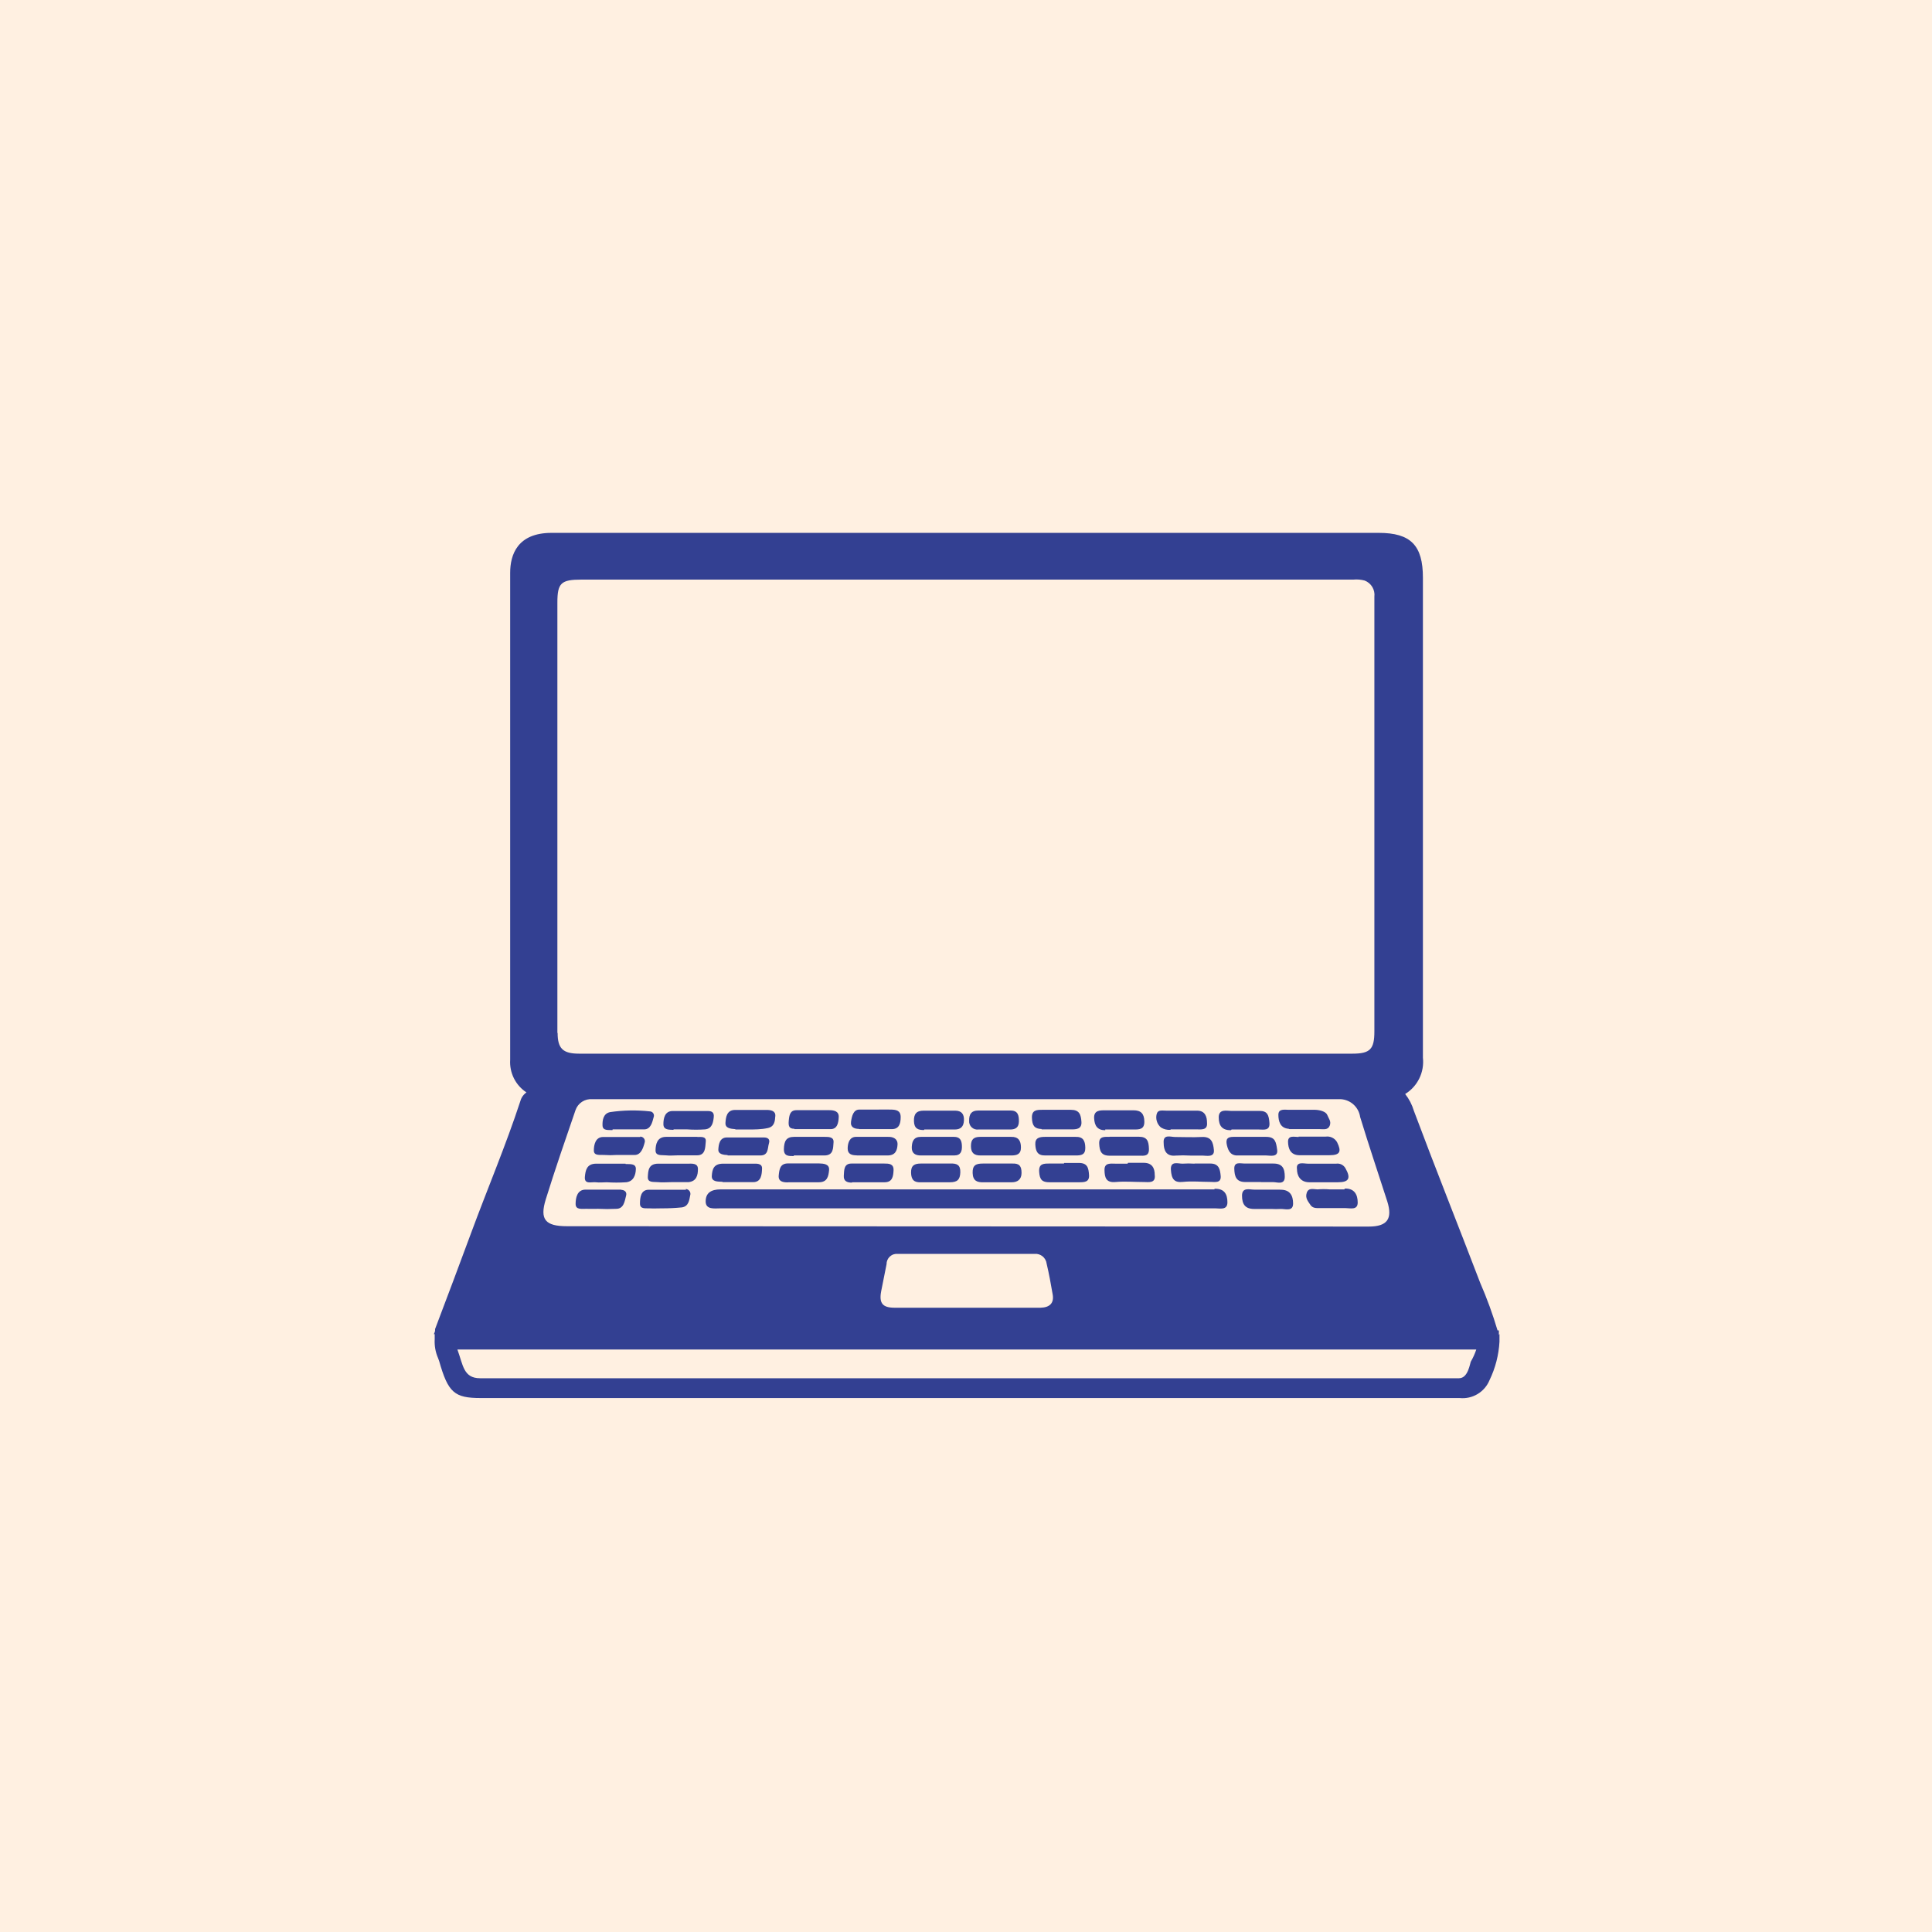 <?xml version="1.0" encoding="UTF-8"?> <svg xmlns="http://www.w3.org/2000/svg" viewBox="0 0 160 160" fill="none"><path d="M160 0H0V160H160V0Z" fill="#FFF0E1"></path><path d="M121.83 112.7C121.73 112.89 121.6 114.14 120.83 114.14H39.76C38.37 114.14 38.35 113.03 37.88 111.76H122.26C122.144 112.108 121.993 112.442 121.81 112.76M46.16 85.55C46.16 73.67 46.16 61.79 46.16 49.91C46.16 48.28 46.46 48 48.16 48H111.69H112.08C112.395 47.97 112.714 47.997 113.02 48.08C113.283 48.182 113.505 48.37 113.65 48.612C113.795 48.855 113.855 49.139 113.82 49.42V85.42C113.82 86.89 113.47 87.26 112 87.26H47.96C46.62 87.26 46.18 86.84 46.18 85.54M86.18 108.3H74.09C73.09 108.3 72.78 107.93 72.98 106.91C73.13 106.17 73.28 105.43 73.42 104.7C73.418 104.581 73.441 104.462 73.488 104.352C73.535 104.242 73.605 104.143 73.693 104.062C73.781 103.981 73.884 103.919 73.998 103.881C74.111 103.843 74.231 103.829 74.35 103.84C76.25 103.84 78.14 103.84 80.02 103.84C81.9 103.84 83.78 103.84 85.68 103.84C85.92 103.82 86.159 103.894 86.346 104.047C86.532 104.201 86.652 104.42 86.68 104.66C86.88 105.5 87.03 106.35 87.18 107.21C87.3 107.9 86.95 108.28 86.18 108.3ZM46.96 101.55C45.16 101.55 44.68 101 45.2 99.32C45.97 96.84 46.82 94.38 47.66 91.94C47.757 91.655 47.947 91.41 48.198 91.246C48.45 91.081 48.75 91.005 49.05 91.03H111.05C111.443 91.056 111.816 91.216 112.105 91.483C112.395 91.751 112.583 92.11 112.64 92.5C113.35 94.83 114.13 97.14 114.89 99.5C115.34 100.94 114.89 101.58 113.35 101.58L46.96 101.55ZM124.13 110.55V110.18H124.02C123.621 108.835 123.14 107.516 122.58 106.23C120.76 101.47 118.87 96.75 117.09 91.99C116.94 91.485 116.696 91.013 116.37 90.6C116.874 90.291 117.28 89.844 117.54 89.313C117.8 88.782 117.904 88.188 117.84 87.6V47.85C117.84 45.17 116.84 44.13 114.18 44.13H45.68C42.85 44.13 42.25 45.94 42.25 47.44V60.88C42.25 69.88 42.25 78.81 42.25 87.77C42.216 88.299 42.324 88.828 42.56 89.302C42.798 89.776 43.156 90.18 43.6 90.47C43.355 90.637 43.178 90.885 43.1 91.17C41.89 94.86 40.37 98.44 39.03 102.07C38.043 104.737 37.043 107.403 36.03 110.07V110.22C36.005 110.313 35.972 110.403 35.93 110.49H36V110.62V110.91C35.969 111.437 36.061 111.965 36.27 112.45L36.37 112.72C37.11 115.33 37.63 115.78 39.81 115.78H98.11C105.69 115.78 113.28 115.78 120.88 115.78C121.399 115.834 121.921 115.717 122.368 115.448C122.815 115.18 123.163 114.773 123.36 114.29C123.84 113.298 124.118 112.22 124.18 111.12V110.62V110.48" fill="#334092"></path><path d="M100.579 98.5C99.32 98.5 98.059 98.5 96.809 98.5C84.43 98.5 72.053 98.5 59.679 98.5C58.88 98.5 58.44 98.8 58.44 99.5C58.44 100.2 59.19 100.07 59.65 100.07H100.65C101.04 100.07 101.65 100.24 101.65 99.57C101.65 98.9 101.4 98.42 100.579 98.45" fill="#334092"></path><path d="M76.54 93.54H79.07C79.56 93.54 79.81 93.3 79.83 92.78C79.85 92.26 79.63 91.99 79.12 91.98C78.25 91.98 77.37 91.98 76.49 91.98C75.89 91.98 75.67 92.26 75.69 92.86C75.71 93.46 76.03 93.6 76.54 93.58" fill="#334092"></path><path d="M55.779 93.53C56.15 93.53 56.529 93.53 56.9 93.53C57.395 93.565 57.893 93.565 58.389 93.53C58.98 93.47 59.059 92.96 59.109 92.53C59.16 92.1 58.929 92.01 58.609 92.01C57.609 92.01 56.669 92.01 55.709 92.01C55.059 92.01 54.94 92.6 54.94 93.1C54.94 93.6 55.429 93.55 55.779 93.57" fill="#334092"></path><path d="M65.79 93.51C66.79 93.51 67.79 93.51 68.79 93.51C69.34 93.51 69.44 92.99 69.46 92.51C69.48 92.03 69.08 91.94 68.69 91.94H67.55C67.03 91.94 66.5 91.94 65.96 91.94C65.42 91.94 65.36 92.37 65.32 92.83C65.28 93.29 65.37 93.48 65.79 93.48" fill="#334092"></path><path d="M91.531 93.54H93.9C94.35 93.54 94.781 93.54 94.77 92.88C94.76 92.22 94.481 91.95 93.861 91.95H91.52C91.081 91.95 90.581 91.95 90.611 92.6C90.641 93.25 90.9 93.6 91.531 93.6" fill="#334092"></path><path d="M96.941 93.53C97.66 93.53 98.381 93.53 99.091 93.53C99.471 93.53 100.02 93.62 99.96 92.98C99.96 92.51 99.82 91.98 99.141 91.98H97.731C97.341 91.98 96.981 91.98 96.611 91.98C96.241 91.98 95.891 91.88 95.791 92.26C95.739 92.459 95.745 92.669 95.807 92.865C95.868 93.061 95.984 93.236 96.141 93.37C96.379 93.52 96.659 93.59 96.941 93.57" fill="#334092"></path><path d="M102 93.54C102.76 93.54 103.51 93.54 104.26 93.54C104.63 93.54 105.18 93.67 105.13 93C105.08 92.33 104.96 92 104.3 92C103.83 92 103.36 92 102.87 92C102.57 92 102.25 92 101.93 92C101.61 92 100.93 91.81 100.93 92.53C100.93 93.25 101.23 93.6 101.93 93.6" fill="#334092"></path><path d="M111.329 98.5C110.909 98.5 110.51 98.5 110.109 98.5C109.777 98.472 109.442 98.472 109.109 98.5C108.809 98.5 108.37 98.33 108.219 98.78C108.07 99.23 108.34 99.5 108.519 99.78C108.7 100.06 108.99 100.05 109.279 100.05C109.999 100.05 110.719 100.05 111.439 100.05C111.82 100.05 112.439 100.24 112.439 99.59C112.439 98.94 112.17 98.41 111.38 98.43" fill="#334092"></path><path d="M106.019 98.52C105.299 98.52 104.579 98.52 103.859 98.52C103.48 98.52 102.859 98.3 102.859 99.02C102.859 99.74 103.129 100.12 103.859 100.12H105.259C105.536 100.135 105.813 100.135 106.089 100.12C106.479 100.12 107.089 100.34 107.089 99.67C107.089 99 106.819 98.51 106.029 98.53" fill="#334092"></path><path d="M56.82 98.53C55.82 98.53 54.74 98.53 53.72 98.53C53.06 98.53 53 99.2 53 99.68C53 100.16 53.48 100.05 53.8 100.07C54.12 100.09 54.49 100.07 54.8 100.07C55.361 100.073 55.922 100.046 56.48 99.99C57.03 99.9 57.08 99.4 57.16 98.99C57.179 98.93 57.183 98.867 57.173 98.805C57.163 98.743 57.138 98.685 57.101 98.634C57.064 98.584 57.016 98.543 56.96 98.514C56.904 98.486 56.843 98.471 56.78 98.47" fill="#334092"></path><path d="M51.49 98.52C50.49 98.52 49.49 98.52 48.49 98.52C47.79 98.52 47.67 99.21 47.67 99.71C47.67 100.21 48.19 100.1 48.54 100.11C48.89 100.12 49.23 100.11 49.54 100.11C50.036 100.135 50.534 100.135 51.03 100.11C51.66 100.11 51.73 99.49 51.85 99.02C51.93 98.74 51.75 98.54 51.43 98.54" fill="#334092"></path><path d="M81.03 93.54H83.66C84.1 93.54 84.37 93.37 84.38 92.89C84.39 92.41 84.32 91.98 83.73 91.97C82.83 91.97 81.9 91.97 81 91.97C80.45 91.97 80.25 92.27 80.26 92.81C80.252 92.912 80.266 93.014 80.302 93.109C80.339 93.204 80.396 93.29 80.47 93.36C80.544 93.43 80.633 93.483 80.73 93.514C80.826 93.545 80.929 93.554 81.03 93.54Z" fill="#334092"></path><path d="M106.79 93.51C107.29 93.51 107.79 93.51 108.3 93.51H109.3C109.6 93.51 109.97 93.6 110.12 93.23C110.27 92.86 110.03 92.63 109.92 92.34C109.81 92.05 109.3 91.92 108.92 91.91C108.2 91.91 107.47 91.91 106.75 91.91C106.4 91.91 105.87 91.79 105.87 92.32C105.87 92.85 106.02 93.43 106.72 93.48" fill="#334092"></path><path d="M50.739 93.53C51.069 93.53 51.419 93.53 51.739 93.53C52.269 93.53 52.809 93.53 53.349 93.53C53.889 93.53 54.02 92.95 54.13 92.53C54.152 92.478 54.162 92.42 54.157 92.363C54.153 92.306 54.135 92.251 54.104 92.203C54.074 92.154 54.032 92.114 53.982 92.086C53.932 92.058 53.877 92.042 53.819 92.04C52.724 91.92 51.619 91.94 50.529 92.1C49.959 92.21 49.879 92.78 49.899 93.22C49.919 93.66 50.399 93.57 50.719 93.59" fill="#334092"></path><path d="M60.919 93.54C61.249 93.54 61.609 93.54 61.919 93.54C62.469 93.54 63.039 93.54 63.59 93.42C64.139 93.3 64.179 92.85 64.209 92.42C64.239 91.99 63.83 91.92 63.489 91.92H60.88C60.179 91.92 60.109 92.53 60.08 92.99C60.05 93.45 60.529 93.48 60.88 93.51" fill="#334092"></path><path d="M71.139 93.51C72.039 93.51 72.939 93.51 73.85 93.51C74.45 93.51 74.59 93.07 74.59 92.51C74.59 91.95 74.199 91.9 73.779 91.89C73.359 91.88 73.029 91.89 72.659 91.89C72.289 91.89 71.659 91.89 71.169 91.89C70.679 91.89 70.549 92.41 70.479 92.89C70.409 93.37 70.779 93.49 71.139 93.49" fill="#334092"></path><path d="M86.26 93.53H87.58C87.97 93.53 88.34 93.53 88.72 93.53C89.1 93.53 89.6 93.53 89.56 92.91C89.52 92.29 89.379 91.91 88.689 91.91C87.999 91.91 87.12 91.91 86.33 91.91C85.88 91.91 85.44 91.91 85.46 92.57C85.48 93.23 85.68 93.48 86.26 93.5" fill="#334092"></path><path d="M97.31 94.16C96.94 94.16 96.31 93.9 96.37 94.65C96.37 95.23 96.56 95.79 97.37 95.7C97.776 95.675 98.184 95.675 98.59 95.7C98.93 95.7 99.28 95.7 99.59 95.7C99.9 95.7 100.59 95.88 100.53 95.24C100.47 94.6 100.32 94.12 99.53 94.16C98.74 94.2 98.03 94.16 97.28 94.16" fill="#334092"></path><path d="M83.73 94.15H81.18C80.61 94.15 80.41 94.38 80.41 94.92C80.41 95.46 80.66 95.7 81.22 95.69C81.62 95.69 82.02 95.69 82.44 95.69H83.75C84.2 95.69 84.55 95.6 84.55 95.03C84.55 94.46 84.33 94.13 83.73 94.15Z" fill="#334092"></path><path d="M87.77 94.15H86.54C86.09 94.15 85.71 94.23 85.74 94.78C85.77 95.33 85.91 95.7 86.56 95.69C87.41 95.69 88.25 95.69 89.09 95.69C89.54 95.69 89.89 95.64 89.88 95.05C89.87 94.46 89.69 94.13 89.07 94.15H87.77Z" fill="#334092"></path><path d="M76.31 95.69H79.02C79.59 95.69 79.68 95.32 79.66 94.87C79.64 94.42 79.49 94.15 79.01 94.15H76.26C75.68 94.15 75.53 94.5 75.51 95C75.49 95.5 75.79 95.7 76.28 95.69" fill="#334092"></path><path d="M60.26 95.69H61.47C61.97 95.69 62.47 95.69 62.97 95.69C63.66 95.69 63.56 95.07 63.68 94.69C63.8 94.31 63.54 94.2 63.27 94.2C62.27 94.2 61.22 94.2 60.19 94.2C59.59 94.2 59.51 94.8 59.49 95.2C59.47 95.6 59.93 95.64 60.26 95.66" fill="#334092"></path><path d="M91.891 94.15C91.481 94.15 91.001 94.08 91.031 94.71C91.061 95.34 91.201 95.71 91.9 95.71C92.341 95.71 92.77 95.71 93.21 95.71H94.331C94.731 95.71 95.171 95.79 95.15 95.14C95.13 94.49 95.001 94.14 94.311 94.14H91.891" fill="#334092"></path><path d="M51.809 96.37C51.009 96.37 50.179 96.37 49.379 96.37C48.579 96.37 48.489 96.94 48.439 97.44C48.369 98.12 48.979 97.87 49.329 97.91C49.679 97.95 49.949 97.91 50.249 97.91C50.785 97.945 51.323 97.945 51.859 97.91C52.479 97.84 52.649 97.29 52.659 96.81C52.669 96.33 52.139 96.42 51.809 96.4" fill="#334092"></path><path d="M65.26 97.91H67.811C68.51 97.91 68.61 97.43 68.66 96.91C68.71 96.39 68.21 96.36 67.82 96.35H65.26C64.6 96.35 64.54 96.84 64.49 97.35C64.441 97.86 64.861 97.92 65.24 97.92" fill="#334092"></path><path d="M70.57 97.91H73.26C73.89 97.91 73.98 97.45 74 96.91C74.02 96.37 73.61 96.36 73.23 96.36H70.51C69.88 96.36 69.91 96.91 69.88 97.36C69.85 97.81 70.14 97.94 70.55 97.94" fill="#334092"></path><path d="M88.12 96.36H86.909C86.429 96.36 86.019 96.36 86.059 97.04C86.099 97.72 86.329 97.91 86.909 97.91H89.359C89.779 97.91 90.229 97.91 90.189 97.31C90.149 96.71 90.059 96.31 89.339 96.31C88.939 96.31 88.54 96.31 88.12 96.31" fill="#334092"></path><path d="M93.38 96.37H92.38C91.99 96.37 91.46 96.27 91.47 96.89C91.48 97.51 91.59 97.96 92.38 97.89C93.17 97.82 93.94 97.89 94.72 97.89C95.12 97.89 95.72 98.02 95.63 97.3C95.63 96.73 95.41 96.3 94.72 96.3C94.29 96.3 93.85 96.3 93.42 96.3" fill="#334092"></path><path d="M110.81 97.91C111.73 97.91 111.88 97.56 111.43 96.76C111.357 96.624 111.244 96.513 111.106 96.443C110.969 96.374 110.813 96.348 110.66 96.37C109.87 96.37 109.1 96.37 108.31 96.37C107.96 96.37 107.31 96.16 107.41 96.83C107.41 97.33 107.66 97.9 108.41 97.91H110.81Z" fill="#334092"></path><path d="M107.54 94.16C107.19 94.16 106.66 93.99 106.67 94.56C106.68 95.13 106.88 95.65 107.58 95.67C108.05 95.67 108.52 95.67 108.99 95.67H110.11C110.99 95.67 111.11 95.36 110.73 94.59C110.638 94.428 110.499 94.297 110.331 94.215C110.163 94.133 109.975 94.103 109.79 94.13C109.03 94.13 108.28 94.13 107.54 94.13" fill="#334092"></path><path d="M56.97 96.37C56.16 96.37 55.34 96.37 54.52 96.37C53.7 96.37 53.68 96.94 53.65 97.46C53.62 97.98 54.15 97.86 54.49 97.9C54.83 97.94 55.24 97.9 55.61 97.9C56.08 97.9 56.61 97.9 57.02 97.9C57.69 97.83 57.8 97.31 57.8 96.81C57.8 96.31 57.3 96.37 56.97 96.37Z" fill="#334092"></path><path d="M59.859 97.9C60.219 97.9 60.569 97.9 60.859 97.9C61.37 97.9 61.859 97.9 62.37 97.9C63.059 97.9 63.09 97.24 63.109 96.78C63.13 96.32 62.639 96.37 62.34 96.37C61.52 96.37 60.689 96.37 59.889 96.37C59.089 96.37 58.989 96.85 58.949 97.37C58.909 97.89 59.459 97.85 59.819 97.87" fill="#334092"></path><path d="M98.919 96.37C98.587 96.347 98.252 96.347 97.919 96.37C97.549 96.37 96.919 96.12 96.969 96.88C97.019 97.64 97.24 97.96 97.969 97.88C98.7 97.8 99.48 97.88 100.24 97.88C100.609 97.88 101.16 98.01 101.09 97.36C101.04 96.86 100.96 96.36 100.24 96.36H98.93" fill="#334092"></path><path d="M104.459 97.9C104.799 97.9 105.149 97.9 105.459 97.9C105.769 97.9 106.399 98.15 106.399 97.46C106.399 96.77 106.219 96.34 105.399 96.36H103.059C102.719 96.36 102.199 96.18 102.219 96.8C102.239 97.42 102.37 97.87 103.09 97.89H104.409" fill="#334092"></path><path d="M70.95 95.69C71.809 95.69 72.639 95.69 73.499 95.69C74.15 95.69 74.299 95.28 74.329 94.8C74.359 94.32 73.98 94.13 73.529 94.15H72.389C71.889 94.15 71.389 94.15 70.889 94.15C70.389 94.15 70.21 94.6 70.2 95.09C70.189 95.58 70.529 95.68 70.95 95.68" fill="#334092"></path><path d="M57.769 94.15H55.159C54.419 94.15 54.299 94.76 54.289 95.26C54.279 95.76 54.809 95.64 55.139 95.68C55.469 95.72 55.829 95.68 56.139 95.68C56.679 95.68 57.219 95.68 57.729 95.68C58.449 95.68 58.399 94.99 58.449 94.54C58.499 94.09 58.049 94.16 57.749 94.16" fill="#334092"></path><path d="M53.03 94.16C52.03 94.16 50.97 94.16 49.95 94.16C49.31 94.16 49.18 94.81 49.18 95.28C49.18 95.75 49.72 95.62 50.05 95.65C50.383 95.674 50.717 95.674 51.05 95.65C51.55 95.65 52.05 95.65 52.56 95.65C53.07 95.65 53.26 95.1 53.38 94.65C53.403 94.591 53.411 94.527 53.404 94.464C53.396 94.401 53.373 94.341 53.336 94.289C53.3 94.237 53.251 94.196 53.193 94.168C53.136 94.14 53.073 94.127 53.01 94.13" fill="#334092"></path><path d="M103.86 95.69C104.2 95.69 104.55 95.69 104.86 95.69C105.17 95.69 105.86 95.87 105.77 95.23C105.68 94.59 105.62 94.15 104.86 94.15H102.15C101.68 94.15 101.48 94.3 101.61 94.85C101.74 95.4 101.98 95.74 102.61 95.69C103.01 95.69 103.41 95.69 103.83 95.69" fill="#334092"></path><path d="M65.74 95.69H66.86C67.33 95.69 67.8 95.69 68.27 95.69C69.04 95.69 68.99 95.07 69.03 94.61C69.07 94.15 68.64 94.15 68.29 94.15H65.76C65.09 94.15 64.939 94.53 64.919 95.15C64.9 95.77 65.34 95.74 65.74 95.74" fill="#334092"></path><path d="M76.329 97.91C76.7 97.91 77.079 97.91 77.45 97.91H78.669C79.26 97.91 79.51 97.71 79.529 97.09C79.549 96.47 79.24 96.34 78.719 96.36H76.26C75.74 96.36 75.439 96.51 75.45 97.11C75.46 97.71 75.71 97.95 76.309 97.91" fill="#334092"></path><path d="M83.85 96.36C83.03 96.36 82.21 96.36 81.4 96.36C80.829 96.36 80.53 96.49 80.55 97.14C80.57 97.79 80.92 97.93 81.45 97.91H82.59C82.99 97.91 83.4 97.91 83.81 97.91C84.22 97.91 84.6 97.71 84.6 97.14C84.6 96.57 84.42 96.34 83.85 96.36Z" fill="#334092"></path></svg> 
